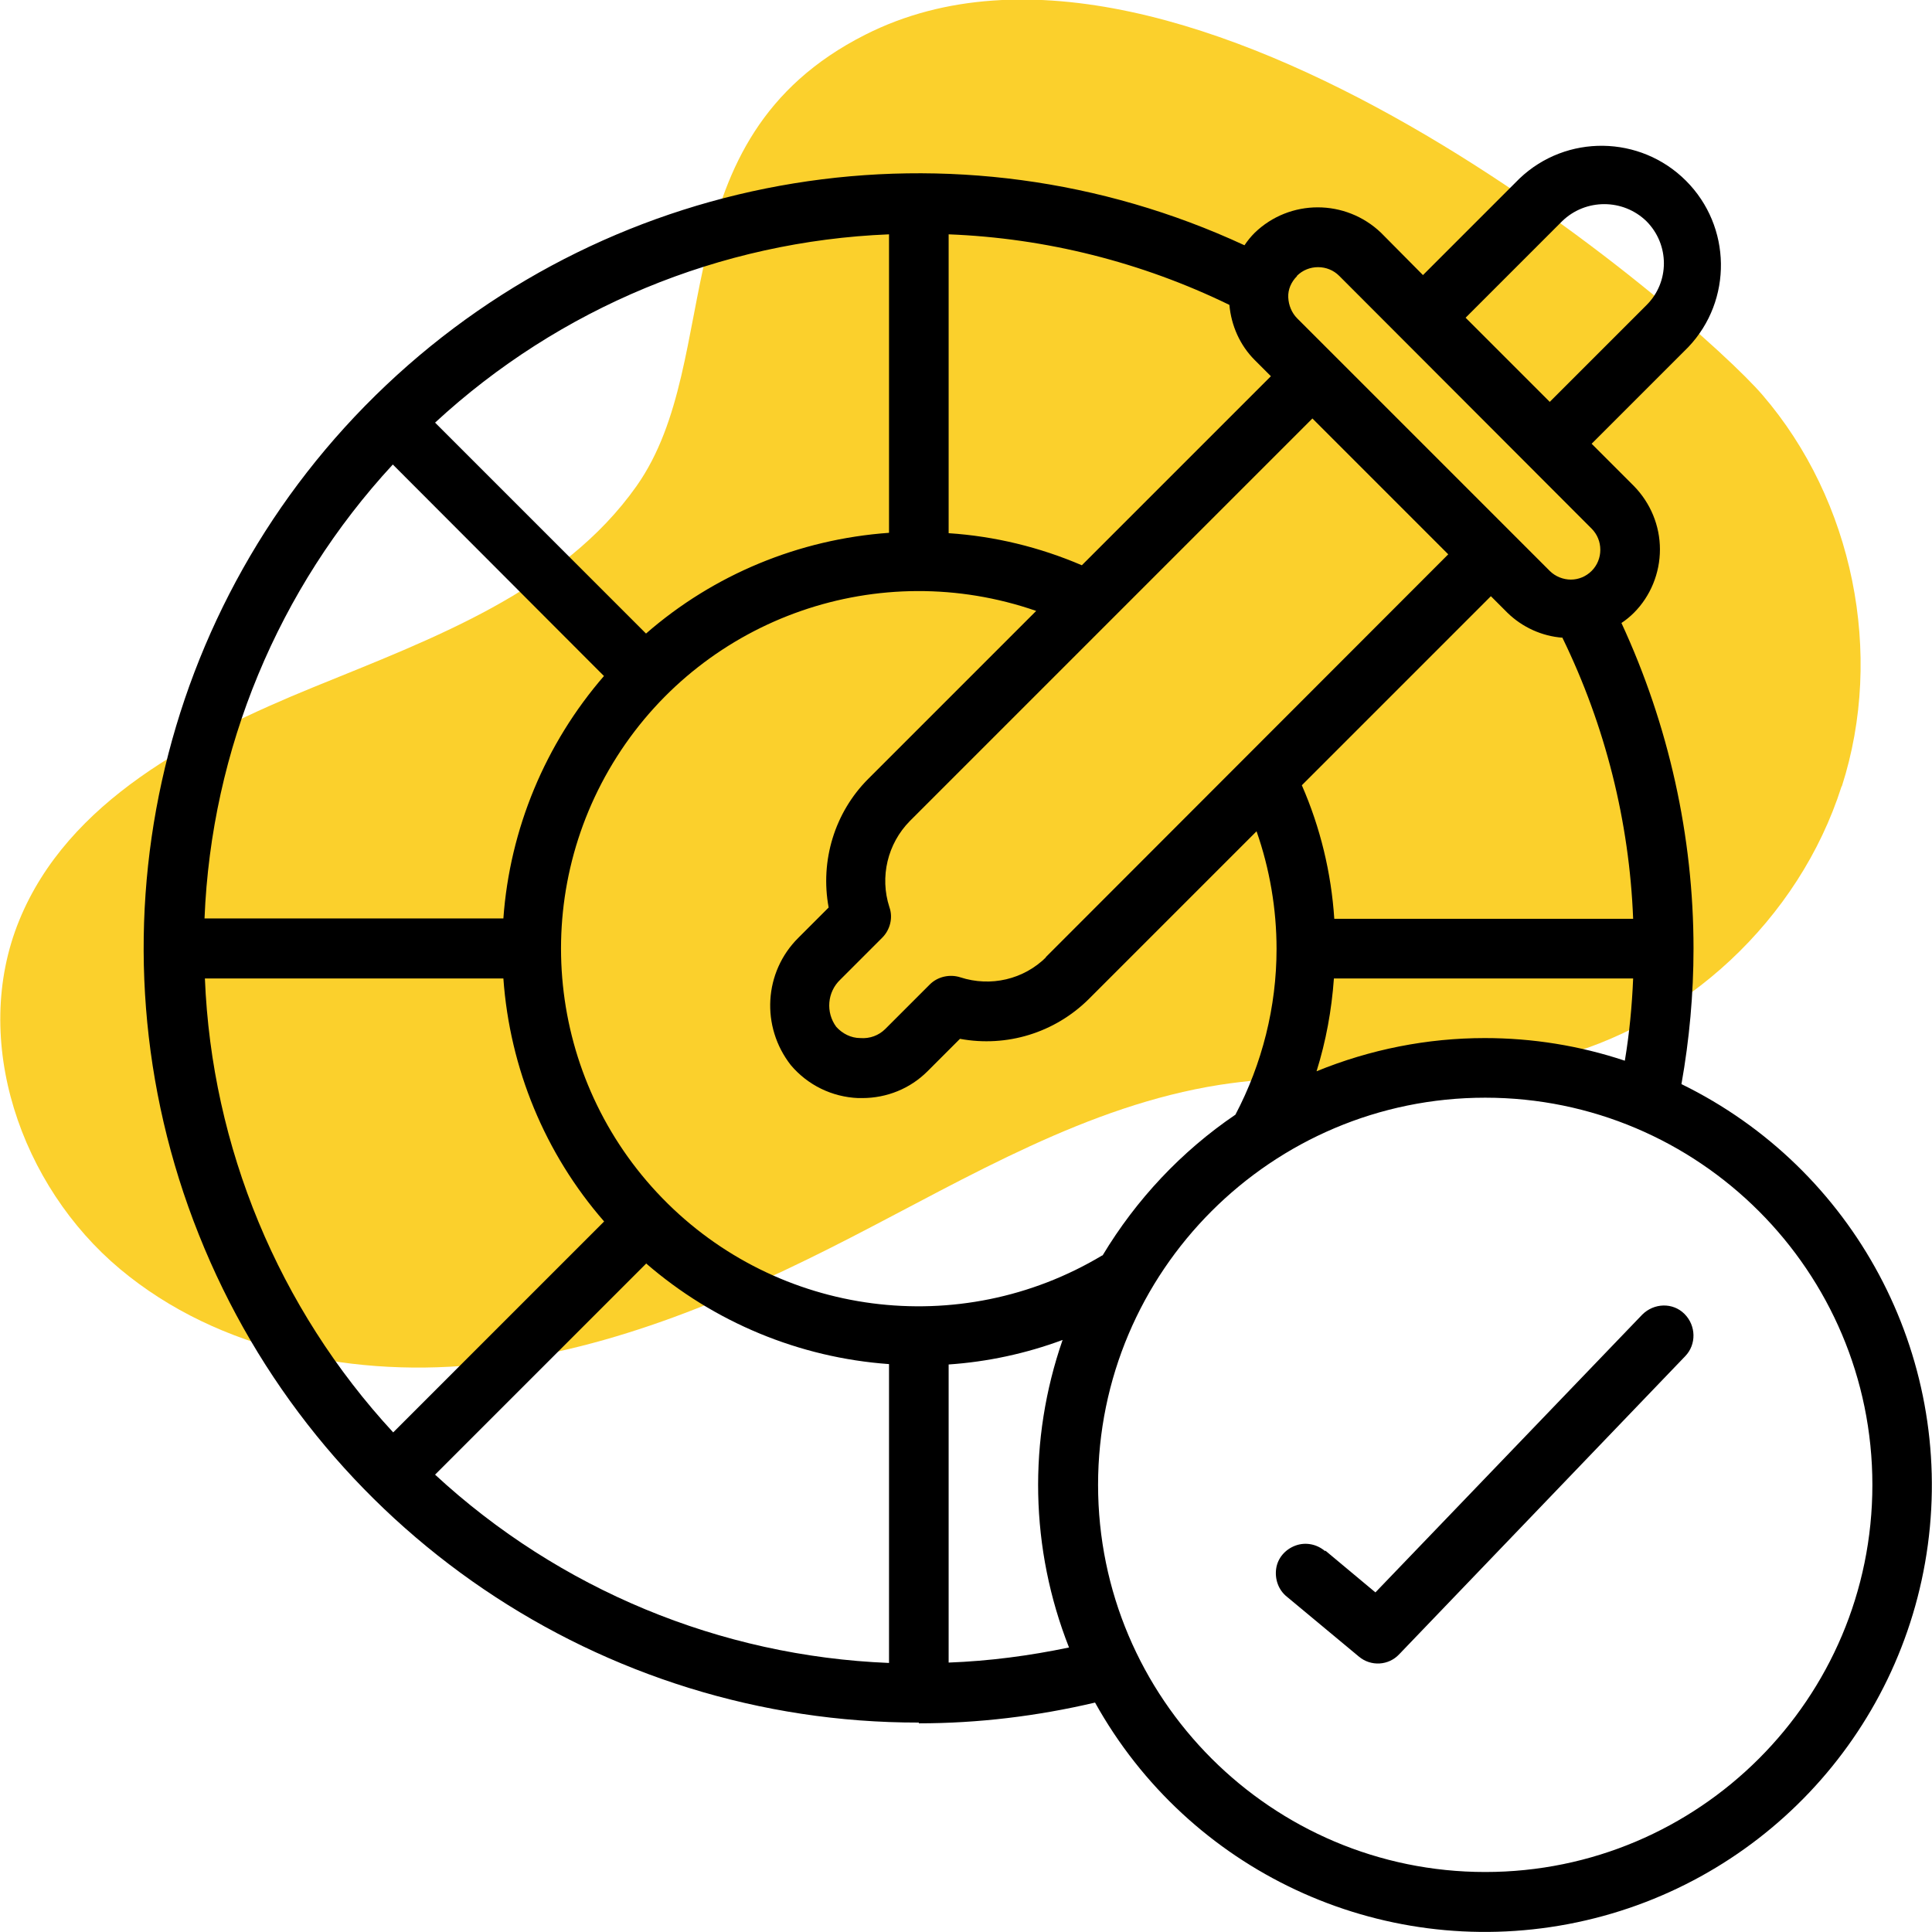 <?xml version="1.0" encoding="UTF-8"?>
<svg id="Capa_1" xmlns="http://www.w3.org/2000/svg" version="1.1" viewBox="0 0 512 512">
  <!-- Generator: Adobe Illustrator 29.0.0, SVG Export Plug-In . SVG Version: 2.1.0 Build 186)  -->
  <defs>
    <style>
      .st0 {
        fill: #fbd02c;
      }
    </style>
  </defs>
  <path class="st0" d="M488,208.5c-11.2,35.1-41.5,63.4-77.3,72.2-28.4,7-58.5,2.3-87.5,6.8-35,5.5-66.3,24.3-97.8,40.5-30.5,15.7-62.6,29.5-96.7,33.4-34.1,3.9-70.6-3.1-96.9-25.1-26.3-22-39.7-60.6-26.7-92.4,12.9-31.6,46.4-48.9,78-61.8,31.6-12.9,65.9-25.4,85.6-53.3,23.9-33.9,5.6-91.8,60.6-119.6,84.7-42.9,220.3,75.1,237.8,95.5,24,27.9,32.3,68.6,21,103.7h-.1Z"/>
  <g id="Page-1">
    <g id="_x30_10---Colour-Picking">
      <path id="Shape" d="M243.5,456.7c15.7,0,31.4-1.9,46.7-5.5,24.8,44.6,75.3,68.2,125.4,58.7s88.5-50,95.3-100.5c6.8-50.5-19.5-99.7-65.3-122.1,2.1-11.8,3.2-23.9,3.2-35.9,0-29.8-6.6-59.3-19.1-86.3,1.2-.8,2.3-1.7,3.3-2.7,4.4-4.4,6.9-10.5,6.9-16.8s-2.5-12.3-6.9-16.8l-11.2-11.2,25.6-25.6c11.8-12.4,11.5-32-.6-44.1s-31.7-12.4-44.1-.6l-25.6,25.6-11.1-11.2c-9.4-9-24.2-9-33.5,0-1,1-1.9,2.1-2.7,3.3-76.3-35.4-166.4-20.7-227.5,37.1-61.1,57.8-80.8,147-49.6,225.1,31.1,78.1,106.7,129.4,190.8,129.3h0v.2ZM332.5,95.4l4.3,4.3-50.1,50.1c-11.2-4.8-23.1-7.7-35.3-8.5V62.1c25.8,1,51.2,7.4,74.4,18.7.5,5.5,2.8,10.7,6.7,14.6h0ZM414.1,169.1c11.3,23.2,17.7,48.6,18.7,74.4h-79.2c-.8-12.2-3.7-24.2-8.6-35.4l50.1-50.1,4.4,4.4c3.9,3.8,9.1,6.2,14.6,6.6h0ZM292.1,332.7c-37.7,22.6-86,16.3-116.6-15.2s-35.6-79.9-12-117,69.6-53,111.1-38.6l-44.5,44.5c-8.9,8.9-12.8,21.7-10.5,34.1l-8,8c-9.2,9.1-10,23.6-2,33.8,4.5,5.3,10.9,8.4,17.8,8.7h1.1c6.5,0,12.7-2.5,17.3-7.1l8.6-8.6c12.4,2.3,25.1-1.6,34.1-10.5l44.5-44.5c3.5,10,5.3,20.6,5.3,31.2,0,15.3-3.8,30.4-10.9,43.9-14.3,9.7-26.3,22.5-35.2,37.3h-.1ZM171.2,334.8c18,15.6,40.6,25,64.4,26.7v79.2c-44.8-1.8-87.4-19.5-120.3-49.9l55.9-55.9h0ZM277.3,253.6c-6,6-14.8,8-22.8,5.4-2.8-.9-6-.2-8.1,1.9l-11.8,11.8c-1.7,1.7-4.1,2.6-6.6,2.4-2.5,0-4.8-1.2-6.4-3-2.8-3.8-2.4-9.2,1.1-12.5l11.1-11.1c2.1-2.1,2.9-5.3,1.9-8.1-2.6-8-.5-16.8,5.4-22.8l106.7-106.7,36,36-106.7,106.8h.2ZM235.6,141.2c-23.8,1.7-46.4,11-64.4,26.7l-55.9-55.9c32.9-30.4,75.6-48.1,120.3-49.9v79.2h0ZM160.1,179.1c-15.6,18-25,40.6-26.7,64.3H54.2c1.8-44.8,19.5-87.4,49.9-120.3l55.9,56h.1ZM133.4,259.3c1.7,23.8,11,46.4,26.7,64.4l-55.9,55.9c-30.4-32.9-48.1-75.6-49.9-120.3h79.2,0ZM251.4,440.6v-79c10.3-.7,20.5-2.9,30.2-6.5-9.2,26.5-8.6,55.4,1.7,81.5-10.5,2.2-21.2,3.6-31.9,4h0ZM496.2,393.5c0,56.7-46,102.6-102.6,102.6s-102.6-46-102.6-102.6,46-102.6,102.6-102.6,102.6,46,102.6,102.6ZM393.5,275.1c-15.3,0-30.4,3-44.6,8.8,2.5-8,4-16.2,4.6-24.6h79.3c-.3,7.3-1,14.6-2.2,21.8-12-4-24.5-6-37.1-6h0ZM414,58.6c6.2-6,16.1-6,22.3,0,6.2,6.2,6.2,16.2,0,22.3l-25.6,25.6-22.3-22.3,25.6-25.6ZM343.7,73.1c1.5-1.5,3.5-2.3,5.6-2.3s4.1.8,5.6,2.3l66.9,67c1.5,1.5,2.3,3.5,2.3,5.6s-.8,4.1-2.3,5.6-3.5,2.3-5.5,2.3-4.1-.8-5.6-2.3l-66.9-66.9c-1.5-1.5-2.3-3.5-2.4-5.6s.8-4.1,2.3-5.6h0Z"/>
      <path id="Shape1" d="M351.2,411.1c-2.2-1.9-5.2-2.5-7.9-1.5s-4.7,3.3-5.1,6.1.6,5.7,2.9,7.5l19,15.8c3.2,2.7,7.9,2.4,10.7-.6l75.8-79c3-3.1,2.9-8.1-.2-11.2s-8.1-2.9-11.2.2l-70.7,73.6-13.3-11.1v.2Z"/>
    </g>
  </g>
</svg>